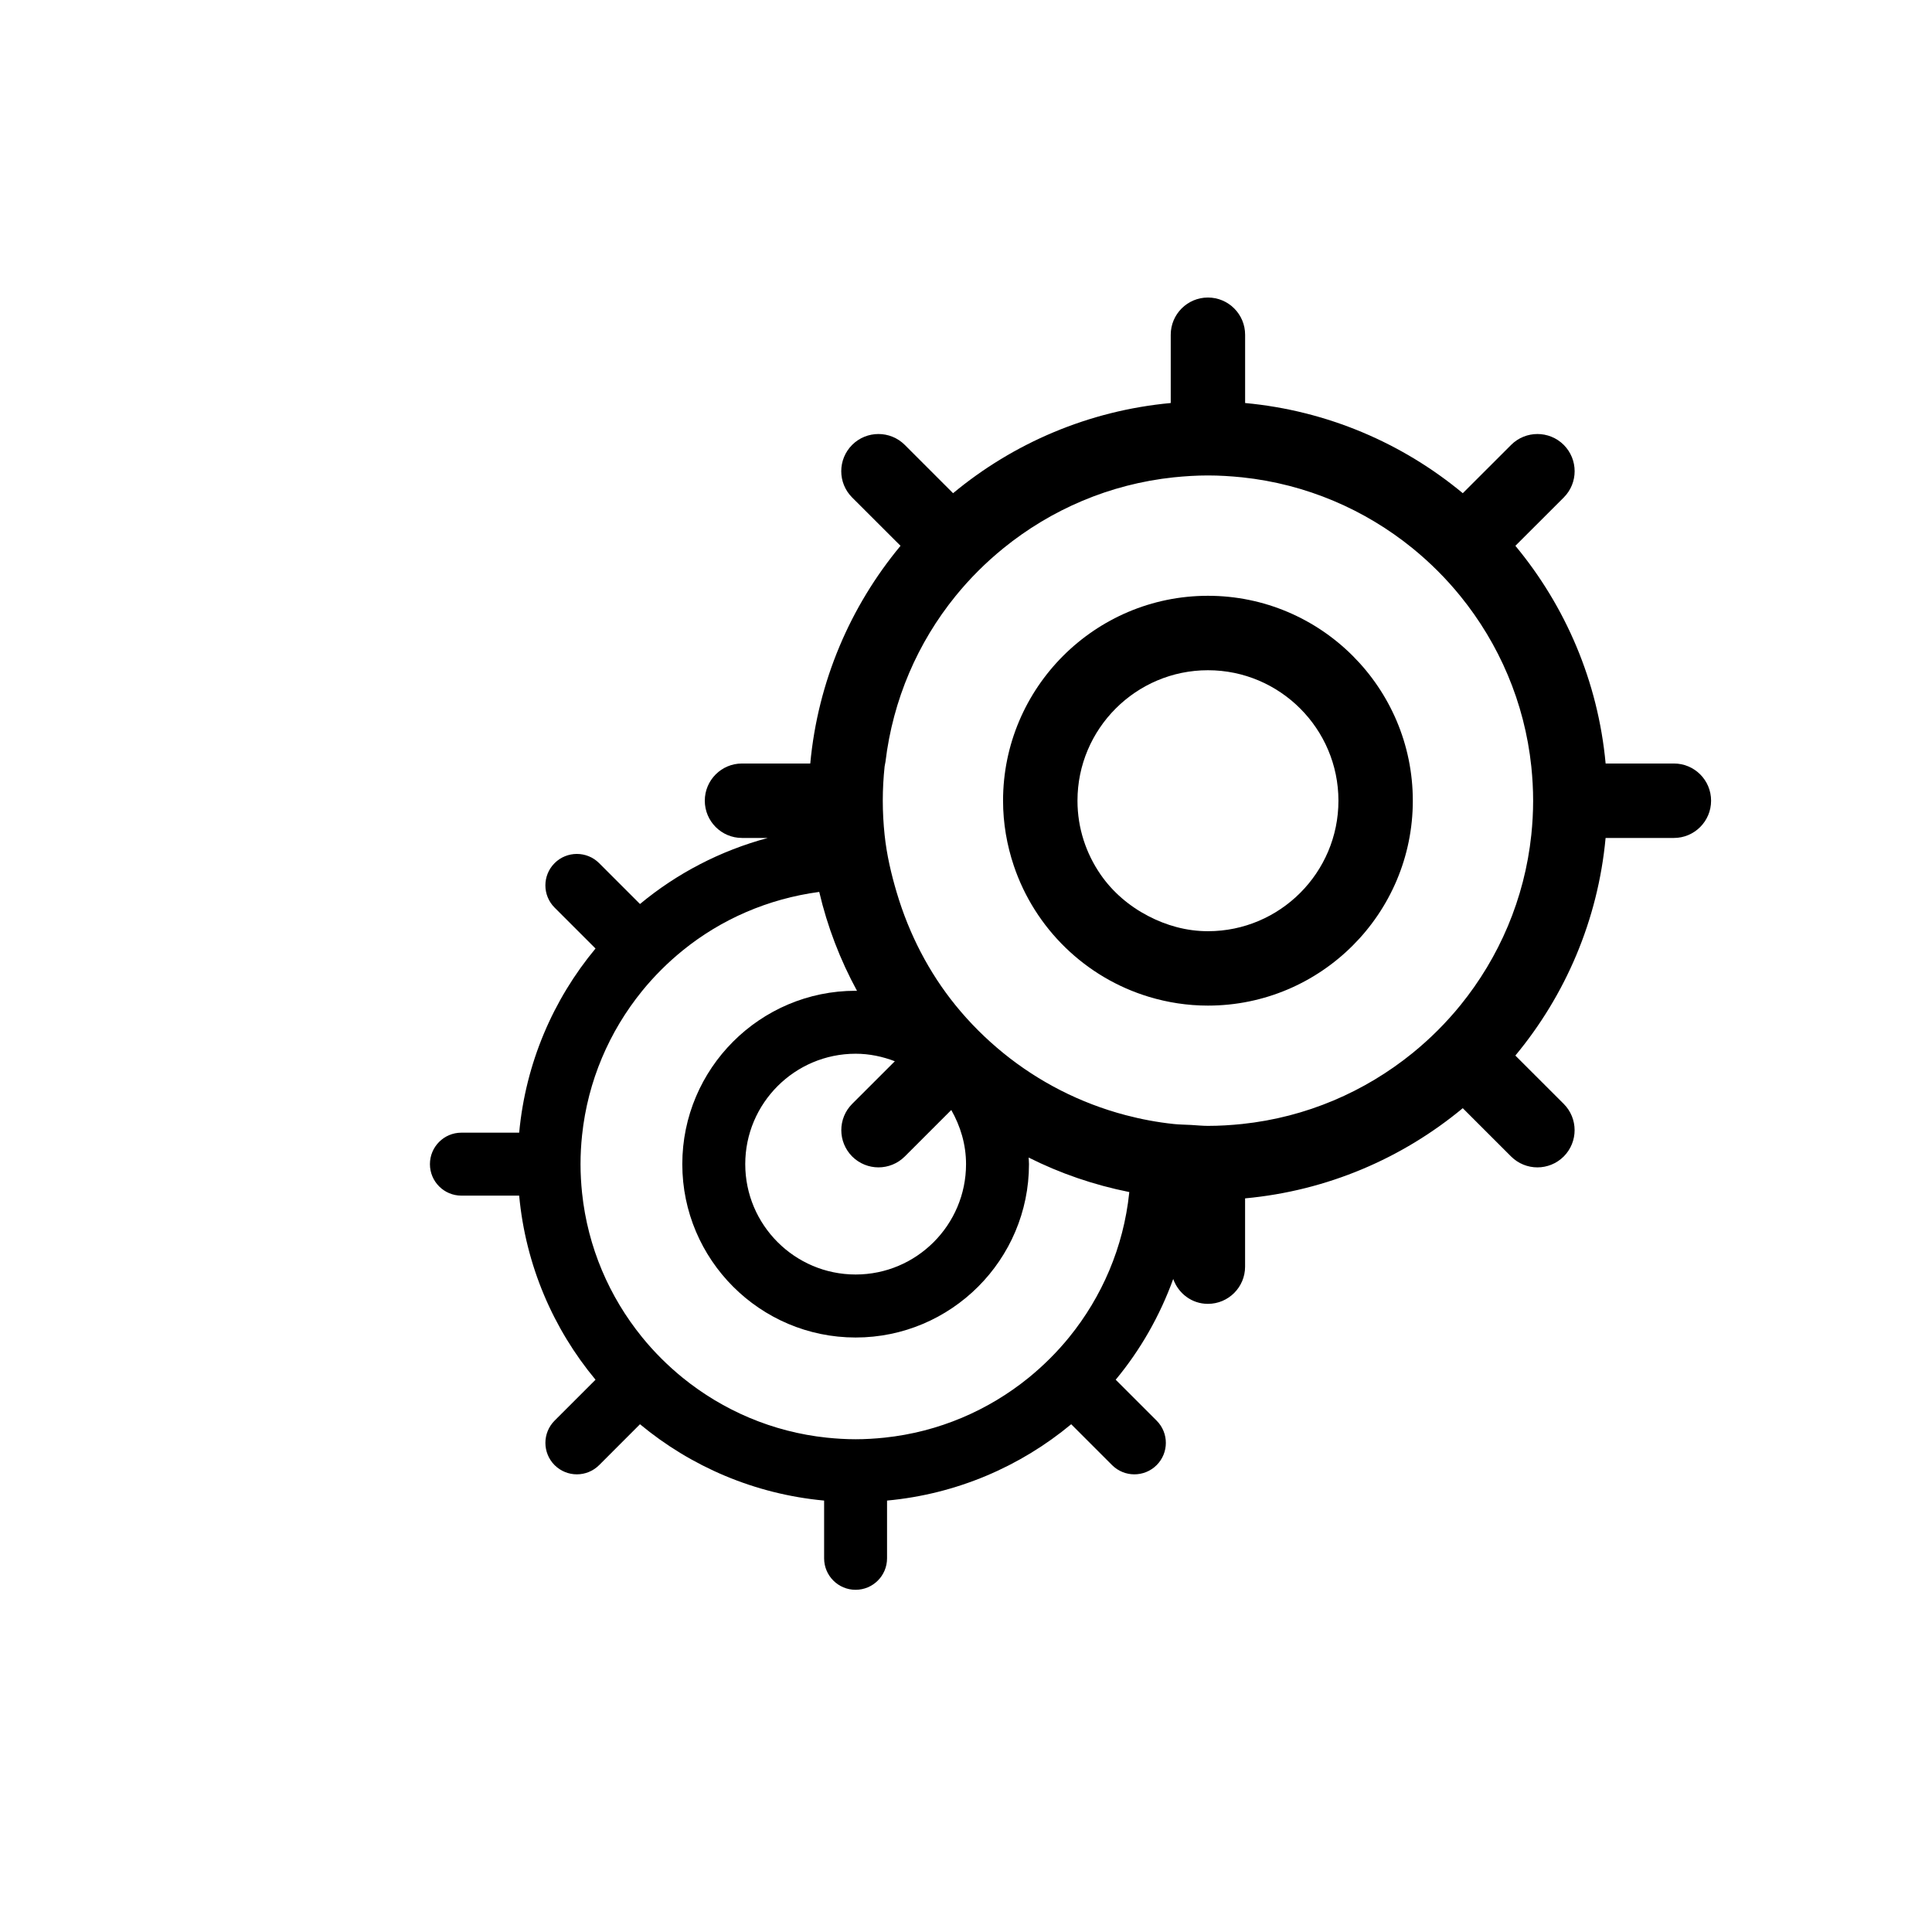 <?xml version="1.0" encoding="utf-8"?>
<!-- Generator: Adobe Illustrator 16.0.0, SVG Export Plug-In . SVG Version: 6.00 Build 0)  -->
<!DOCTYPE svg PUBLIC "-//W3C//DTD SVG 1.1//EN" "http://www.w3.org/Graphics/SVG/1.1/DTD/svg11.dtd">
<svg version="1.1" id="Layer_1" xmlns="http://www.w3.org/2000/svg" xmlns:xlink="http://www.w3.org/1999/xlink" x="0px" y="0px"
	 width="100px" height="100px" viewBox="0 0 100 100" enable-background="new 0 0 100 100" xml:space="preserve">
<g>
	<path d="M86.643,39.519h-3.536c-0.395-4.259-2.082-8.148-4.671-11.268l2.503-2.501c0.752-0.752,0.752-1.968,0-2.723
		c-0.752-0.75-1.972-0.75-2.723,0l-2.502,2.501c-3.118-2.587-7.007-4.273-11.267-4.668v-3.534c0-1.061-0.861-1.926-1.925-1.926
		c-1.063,0-1.925,0.865-1.925,1.926v3.534c-4.26,0.395-8.148,2.081-11.266,4.668l-2.501-2.501c-0.751-0.75-1.972-0.75-2.723,0
		c-0.752,0.755-0.752,1.971,0,2.723l2.504,2.501c-2.59,3.119-4.277,7.009-4.672,11.268h-3.535c-1.062,0-1.924,0.862-1.924,1.926
		c0,1.062,0.862,1.927,1.924,1.927h1.338c-2.46,0.66-4.71,1.836-6.616,3.419l-2.116-2.116c-0.637-0.634-1.668-0.634-2.304,0
		c-0.636,0.637-0.636,1.666,0,2.303l2.118,2.117c-2.191,2.637-3.617,5.927-3.952,9.532h-2.992c-0.898,0-1.627,0.729-1.627,1.629
		c0,0.899,0.729,1.629,1.627,1.629h2.992c0.334,3.602,1.761,6.893,3.952,9.529l-2.118,2.117c-0.635,0.637-0.635,1.667,0,2.304
		c0.319,0.317,0.736,0.476,1.152,0.476c0.416,0,0.833-0.159,1.152-0.476l2.116-2.117c2.638,2.19,5.928,3.616,9.53,3.951v2.989
		c0,0.9,0.73,1.629,1.629,1.629c0.9,0,1.628-0.729,1.628-1.629v-2.989c3.604-0.334,6.893-1.76,9.532-3.951l2.117,2.117
		c0.318,0.317,0.735,0.476,1.152,0.476s0.833-0.159,1.152-0.476c0.637-0.637,0.637-1.667,0-2.304l-2.118-2.117
		c1.276-1.537,2.284-3.302,2.977-5.214c0.265,0.745,0.958,1.287,1.795,1.287c1.064,0,1.925-0.863,1.925-1.926v-3.534
		c4.26-0.393,8.148-2.079,11.267-4.668l2.502,2.501c0.376,0.374,0.869,0.563,1.362,0.563c0.491,0,0.984-0.188,1.361-0.563
		c0.752-0.755,0.752-1.971,0-2.724l-2.503-2.501c2.589-3.119,4.276-7.009,4.671-11.263h3.536c1.062,0,1.924-0.865,1.924-1.927
		C88.567,40.381,87.705,39.519,86.643,39.519z M58.447,61.749c-0.295,2.81-1.411,5.375-3.103,7.461
		c-0.625,0.77-1.331,1.473-2.102,2.101c-2.083,1.69-4.65,2.807-7.461,3.102c-0.491,0.051-0.989,0.082-1.494,0.082
		s-1.002-0.031-1.494-0.082c-2.809-0.295-5.376-1.412-7.459-3.102c-0.771-0.628-1.477-1.33-2.102-2.101
		c-1.692-2.086-2.809-4.652-3.104-7.461c-0.051-0.491-0.08-0.991-0.08-1.494c0-0.505,0.028-1,0.08-1.496
		c0.295-2.808,1.412-5.375,3.103-7.461c0.626-0.77,1.33-1.473,2.103-2.1c1.984-1.612,4.416-2.678,7.07-3.033
		c0.424,1.81,1.088,3.527,1.955,5.121c-0.024,0-0.048-0.004-0.071-0.004c-4.947,0-8.972,4.025-8.972,8.974
		c0,4.946,4.025,8.973,8.972,8.973c4.948,0,8.972-4.027,8.972-8.973c0-0.115-0.013-0.228-0.018-0.342
		c1.625,0.818,3.375,1.419,5.208,1.786C58.449,61.715,58.45,61.733,58.447,61.749z M50.002,60.255c0,3.149-2.563,5.713-5.714,5.713
		c-3.151,0-5.714-2.564-5.714-5.713c0-3.151,2.563-5.714,5.714-5.714c0.716,0,1.395,0.147,2.029,0.389l-2.208,2.206
		c-0.751,0.752-0.751,1.968,0,2.724c0.375,0.374,0.87,0.563,1.361,0.563c0.492,0,0.984-0.188,1.361-0.563l2.407-2.407
		C49.71,58.285,50.002,59.231,50.002,60.255z M79.261,43.209c-0.349,3.321-1.668,6.354-3.669,8.82
		c-0.739,0.91-1.572,1.742-2.484,2.482c-2.463,1.997-5.497,3.318-8.818,3.667c-0.582,0.06-1.169,0.097-1.767,0.097
		c-0.295,0-0.583-0.032-0.875-0.048c-0.297-0.016-0.597-0.018-0.89-0.048c-0.854-0.09-1.688-0.247-2.499-0.461
		c-2.343-0.617-4.49-1.721-6.319-3.206c-0.912-0.741-1.746-1.571-2.484-2.482c-1.377-1.698-2.4-3.678-3.038-5.821
		c-0.289-0.97-0.522-1.964-0.631-3c-0.061-0.58-0.094-1.172-0.094-1.765c0-0.596,0.033-1.182,0.094-1.768
		c0.009-0.083,0.035-0.162,0.045-0.244c0.386-3.225,1.673-6.172,3.622-8.575c0.74-0.912,1.572-1.742,2.486-2.484
		c2.461-1.997,5.495-3.318,8.818-3.667c0.581-0.059,1.168-0.097,1.765-0.097c0.598,0,1.185,0.038,1.767,0.097
		c3.322,0.349,6.357,1.67,8.818,3.667c0.912,0.742,1.745,1.572,2.484,2.484c2,2.465,3.32,5.498,3.669,8.819
		c0.06,0.586,0.094,1.172,0.094,1.768C79.355,42.038,79.321,42.629,79.261,43.209z"/>
	<path d="M62.523,30.838c-5.847,0-10.605,4.757-10.605,10.606c0,1.175,0.2,2.304,0.555,3.362c1.091,3.25,3.708,5.799,6.999,6.791
		c0.967,0.292,1.991,0.453,3.051,0.453c5.85,0,10.604-4.759,10.604-10.606C73.127,35.596,68.373,30.838,62.523,30.838z
		 M62.523,48.199c-1.119,0-2.16-0.301-3.091-0.786c-0.982-0.511-1.836-1.236-2.463-2.143c-0.753-1.09-1.199-2.405-1.199-3.825
		c0-3.723,3.029-6.754,6.753-6.754c3.726,0,6.754,3.032,6.754,6.754C69.277,45.166,66.249,48.199,62.523,48.199z"/>
</g>
</svg>
